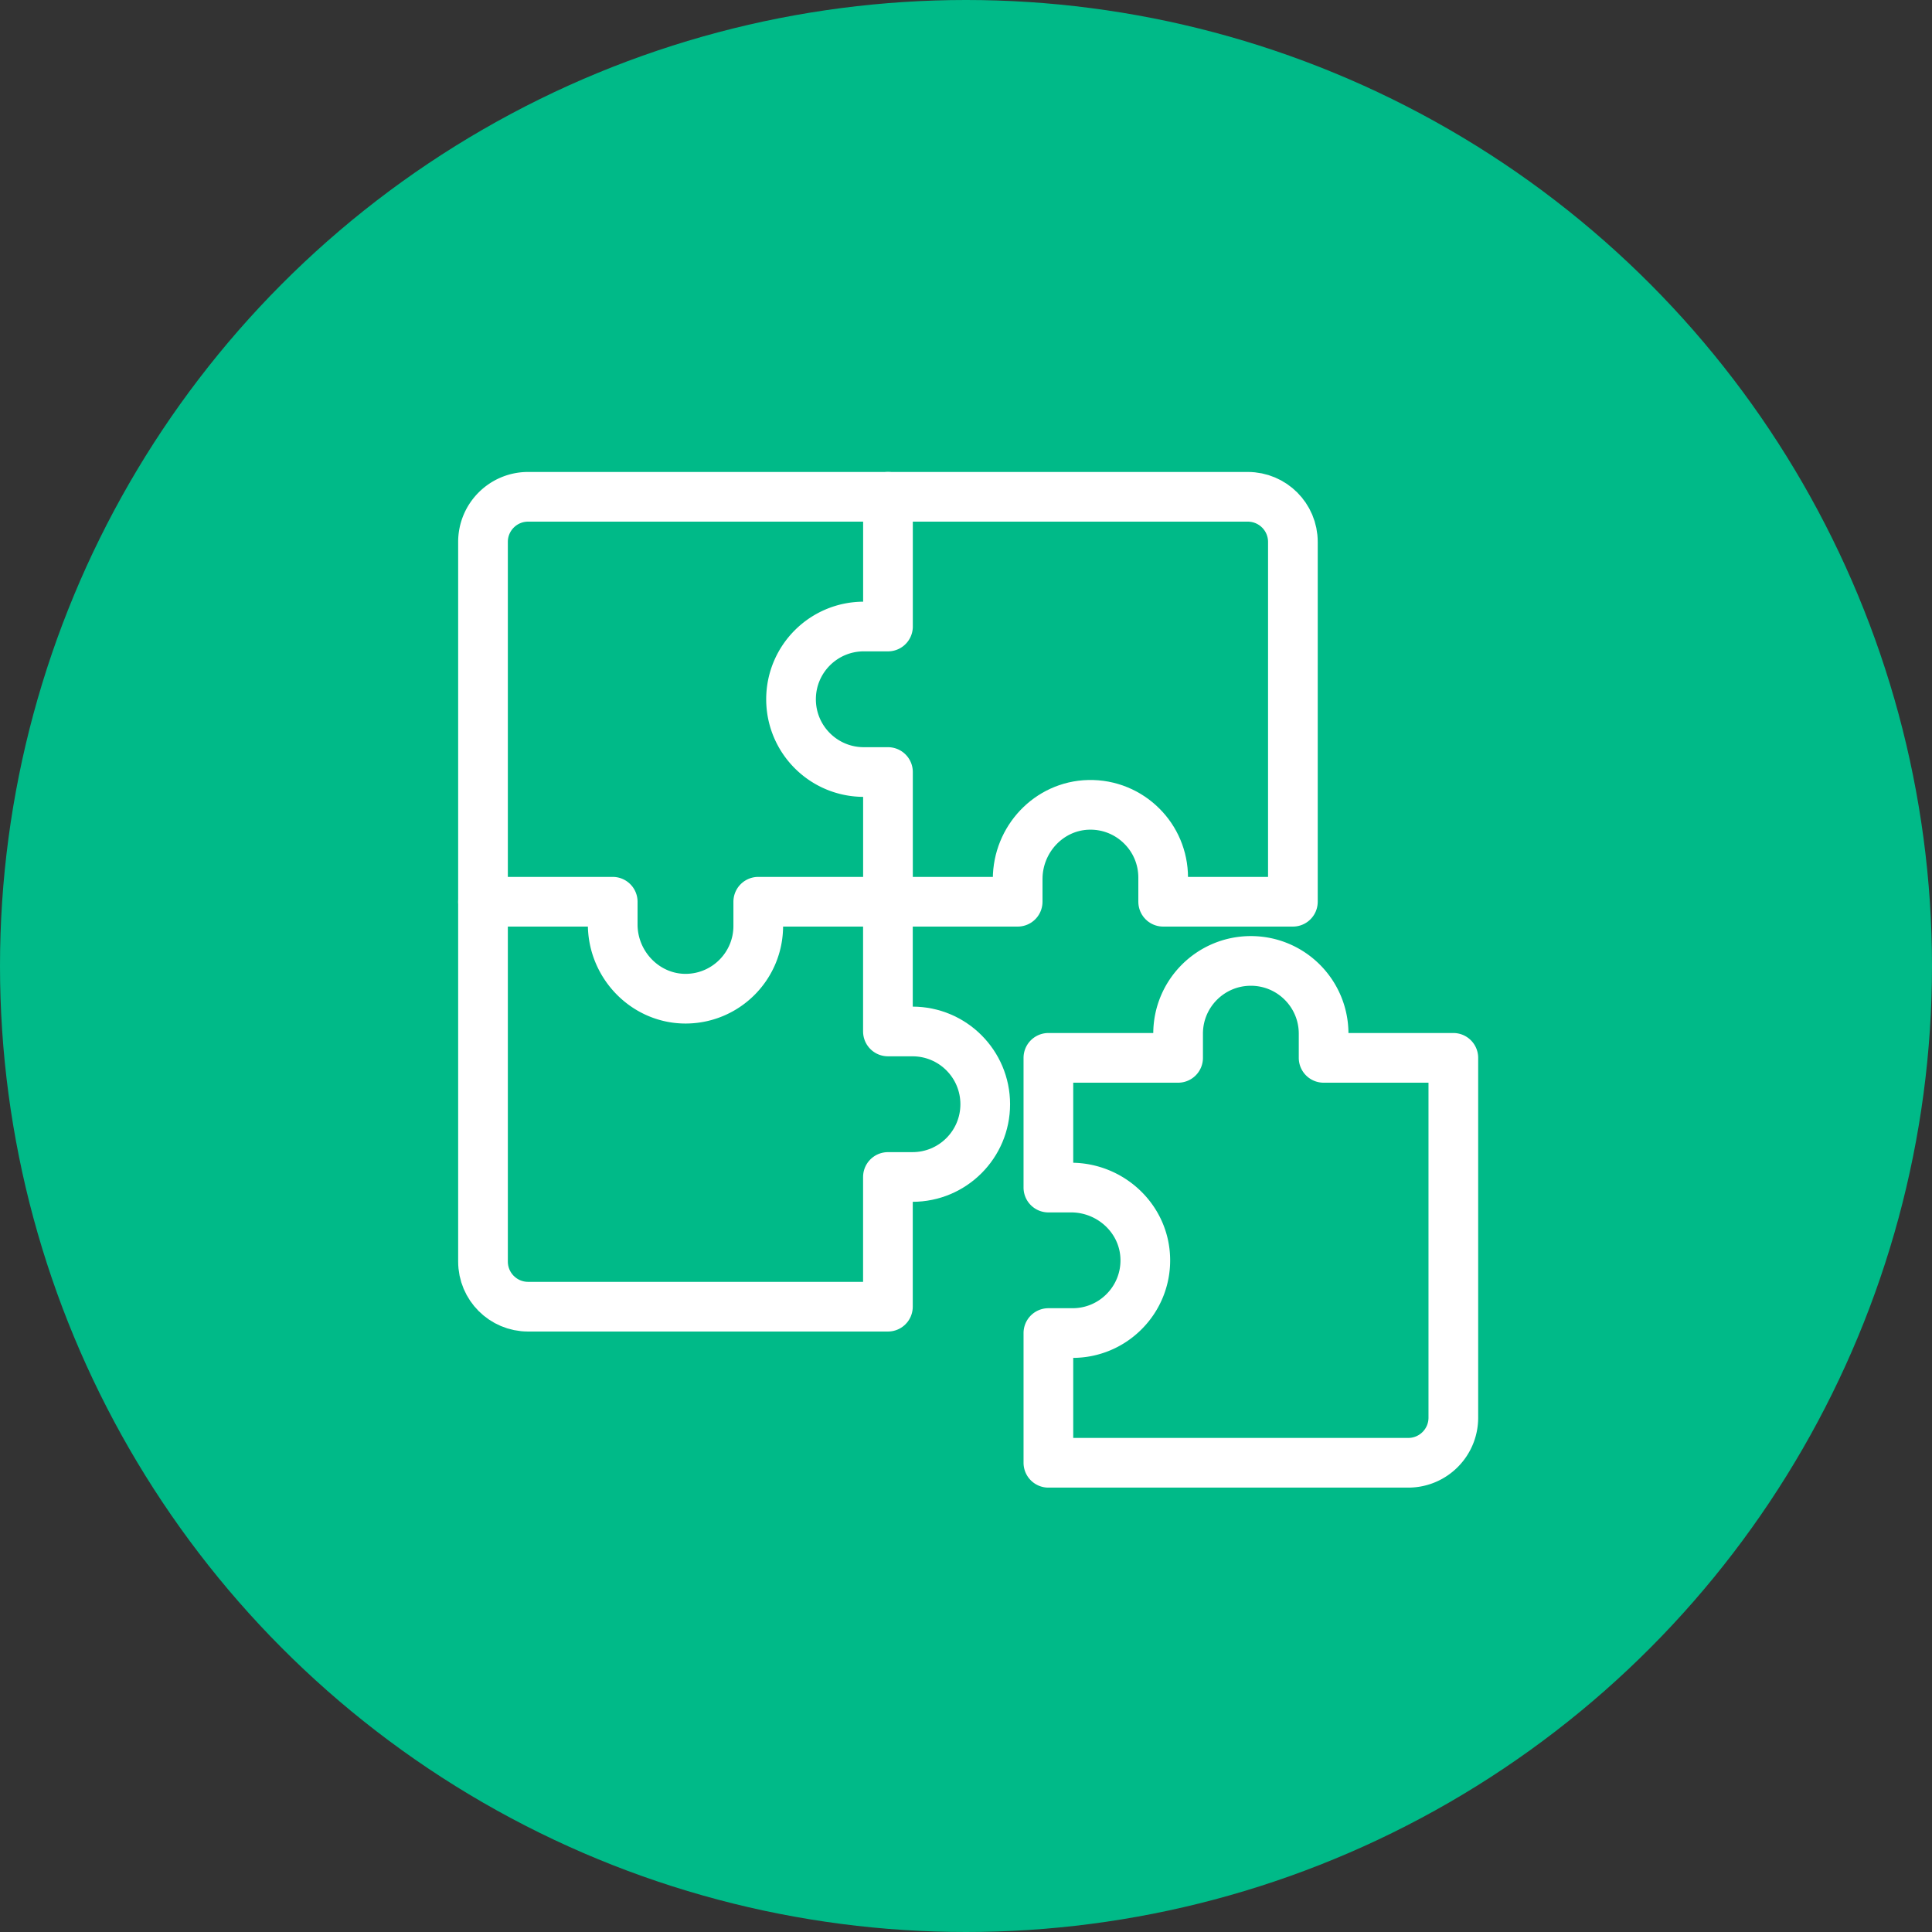 <svg xmlns="http://www.w3.org/2000/svg" width="70" height="70" fill="none" xmlns:v="https://vecta.io/nano"><rect width="100%" height="100%" fill="#333333" stroke="none"/><circle cx="35" cy="35" r="35" fill="#00ba88"/><g stroke="#fff" stroke-width="1.8" stroke-miterlimit="10" stroke-linejoin="round"><path d="M52.657 38.328h-4.7v-.876c0-1.456-1.18-2.636-2.636-2.636s-2.636 1.18-2.636 2.636v.876h-4.7v4.7h.822c1.44 0 2.655 1.133 2.689 2.572a2.62 2.62 0 0 1-.772 1.927c-.476.478-1.137.772-1.864.772h-.875v4.7h13.038c.902 0 1.634-.732 1.634-1.634V38.328zM31.297 22.7h.876V18H19.134c-.902 0-1.634.732-1.634 1.634v13.038h4.7v.824c0 1.478 1.21 2.716 2.688 2.688 1.432-.027 2.585-1.197 2.585-2.636v-.876h4.7v-4.7h-.876c-1.456 0-2.636-1.18-2.636-2.636s1.18-2.636 2.636-2.636z"/><path d="M46.844 24.098v-4.464c0-.902-.732-1.634-1.634-1.634H32.172m0 14.672h4.7v-.822c0-1.44 1.133-2.654 2.572-2.689.753-.018 1.437.28 1.928.772.478.476.772 1.137.772 1.864v.875h4.7v-8.789M23.461 47.344h8.71v-4.7h.89c1.456 0 2.636-1.18 2.636-2.636s-1.18-2.636-2.636-2.636h-.89v-4.7m-14.671 0V45.71c0 .902.732 1.634 1.634 1.634h4.464" stroke-linecap="round"/></g></svg>